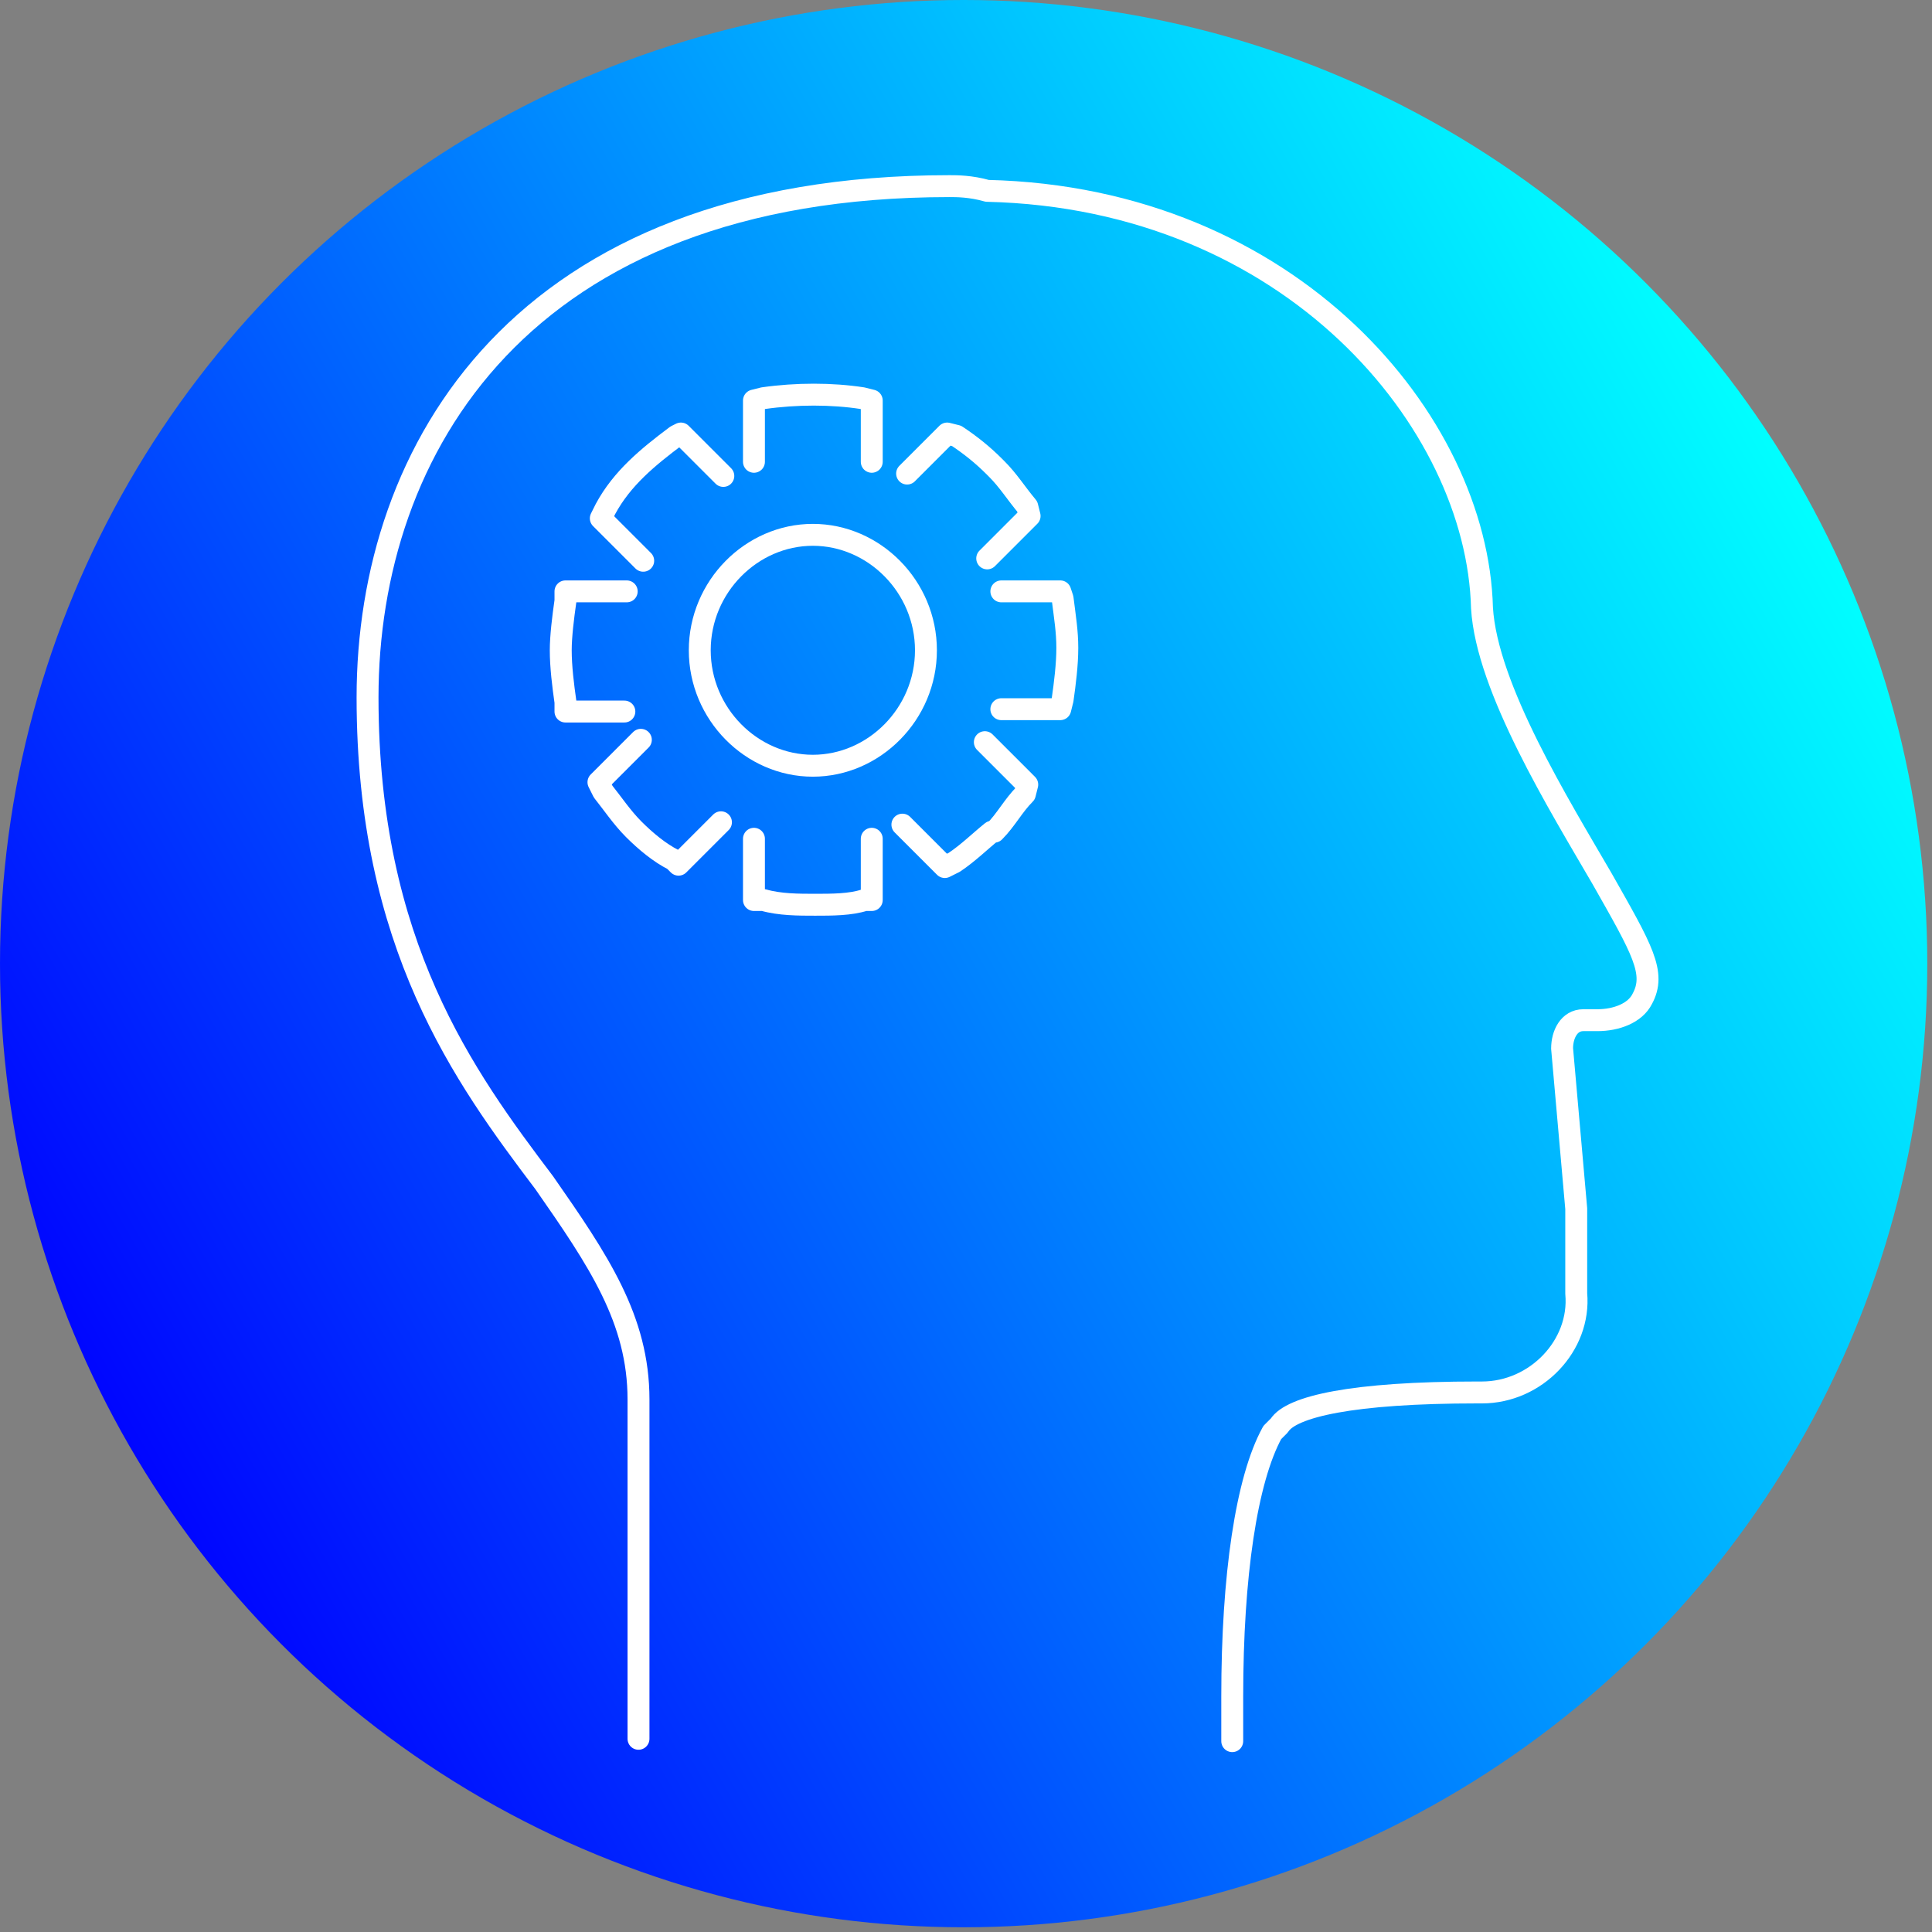 <?xml version="1.0" encoding="utf-8"?>
<!-- Generator: Adobe Illustrator 26.5.0, SVG Export Plug-In . SVG Version: 6.00 Build 0)  -->
<svg version="1.1" id="Layer_1" xmlns="http://www.w3.org/2000/svg" xmlns:xlink="http://www.w3.org/1999/xlink" x="0px" y="0px"
	 width="82px" height="82px" viewBox="0 0 82 82" style="enable-background:new 0 0 82 82;" xml:space="preserve">
<rect x="0" y="0" width="82" height="82" fill="#808080" stroke="none"/>
<style type="text/css">
	.st0{fill:url(#SVGID_1_);}
	.st1{fill:none;stroke:#FFFFFF;stroke-width:0.93;stroke-linecap:round;stroke-linejoin:round;}
</style>
<linearGradient id="SVGID_1_" gradientUnits="userSpaceOnUse" x1="5.474" y1="14979.354" x2="76.326" y2="14938.445" gradientTransform="matrix(1 0 0 1 0 -14918)">
	<stop  offset="0" style="stop-color:#0006FF"/>
	<stop  offset="1" style="stop-color:#00FFFF"/>
</linearGradient>
<circle class="st0" cx="40.9" cy="40.9" r="40.9"/>
<g>
	<path class="st1" d="M37,19.6V17l-0.4-0.1c-1.3-0.2-2.8-0.2-4.2,0L32,17v2.6 M41.9,23.7l1.8-1.8l-0.1-0.4c-0.5-0.6-0.8-1.1-1.3-1.6
		l-0.1-0.1c-0.5-0.5-1-0.9-1.6-1.3l-0.4-0.1l-1.7,1.7 M42.5,30.1H45l0.1-0.4c0.1-0.7,0.2-1.5,0.2-2.2s-0.1-1.3-0.2-2.1L45,25.1h-2.5
		 M38.3,35l1.8,1.8l0.4-0.2c0.6-0.4,1.1-0.9,1.6-1.3h0.1c0.5-0.5,0.8-1.1,1.3-1.6l0.1-0.4l-1.8-1.8 M32,35.6v2.6h0.4
		c0.7,0.2,1.5,0.2,2.2,0.2l0,0c0.7,0,1.5,0,2.1-0.2H37v-2.6 M27.2,31.4l-1.8,1.8l0.2,0.4c0.4,0.5,0.8,1.1,1.3,1.6s1.1,1,1.7,1.3
		l0.2,0.2l1.8-1.8 M26.6,25.1H24v0.4c-0.1,0.7-0.2,1.5-0.2,2.1c0,0.7,0.1,1.5,0.2,2.2v0.4h2.5 M30.7,20.2l-1.8-1.8l-0.2,0.1
		c-1.2,0.9-2.3,1.8-3,3.1L25.5,22l1.8,1.8"/>
	<path class="st1" d="M29.7,27.6c0-2.7,2.2-4.9,4.8-4.9s4.8,2.2,4.8,4.9s-2.2,4.9-4.8,4.9S29.7,30.3,29.7,27.6L29.7,27.6z"/>
	<path class="st1" d="M27.1,73.8V59.4c0-3.4-1.7-5.9-4-9.2c-3.4-4.5-7.5-10.1-7.5-20.6S22.1,7.9,40.3,7.9c0.3,0,0.9,0,1.6,0.2
		c12.9,0.3,20.8,9.8,21,17.7c0.2,3.4,3.3,8.4,5.1,11.5c1.7,3,2.3,4,1.7,5.1c-0.3,0.6-1.1,0.9-1.9,0.9h-0.6c-0.6,0-0.9,0.6-0.9,1.2
		l0,0l0.6,6.8l0,0v1.1l0,0v2.5c0.2,2.2-1.7,4.2-4,4.2h-0.2c-5.3,0-7.9,0.6-8.4,1.4L54,60.8c-1.1,2-1.7,6.1-1.7,11.2v1.9"/>
</g>
</svg>
